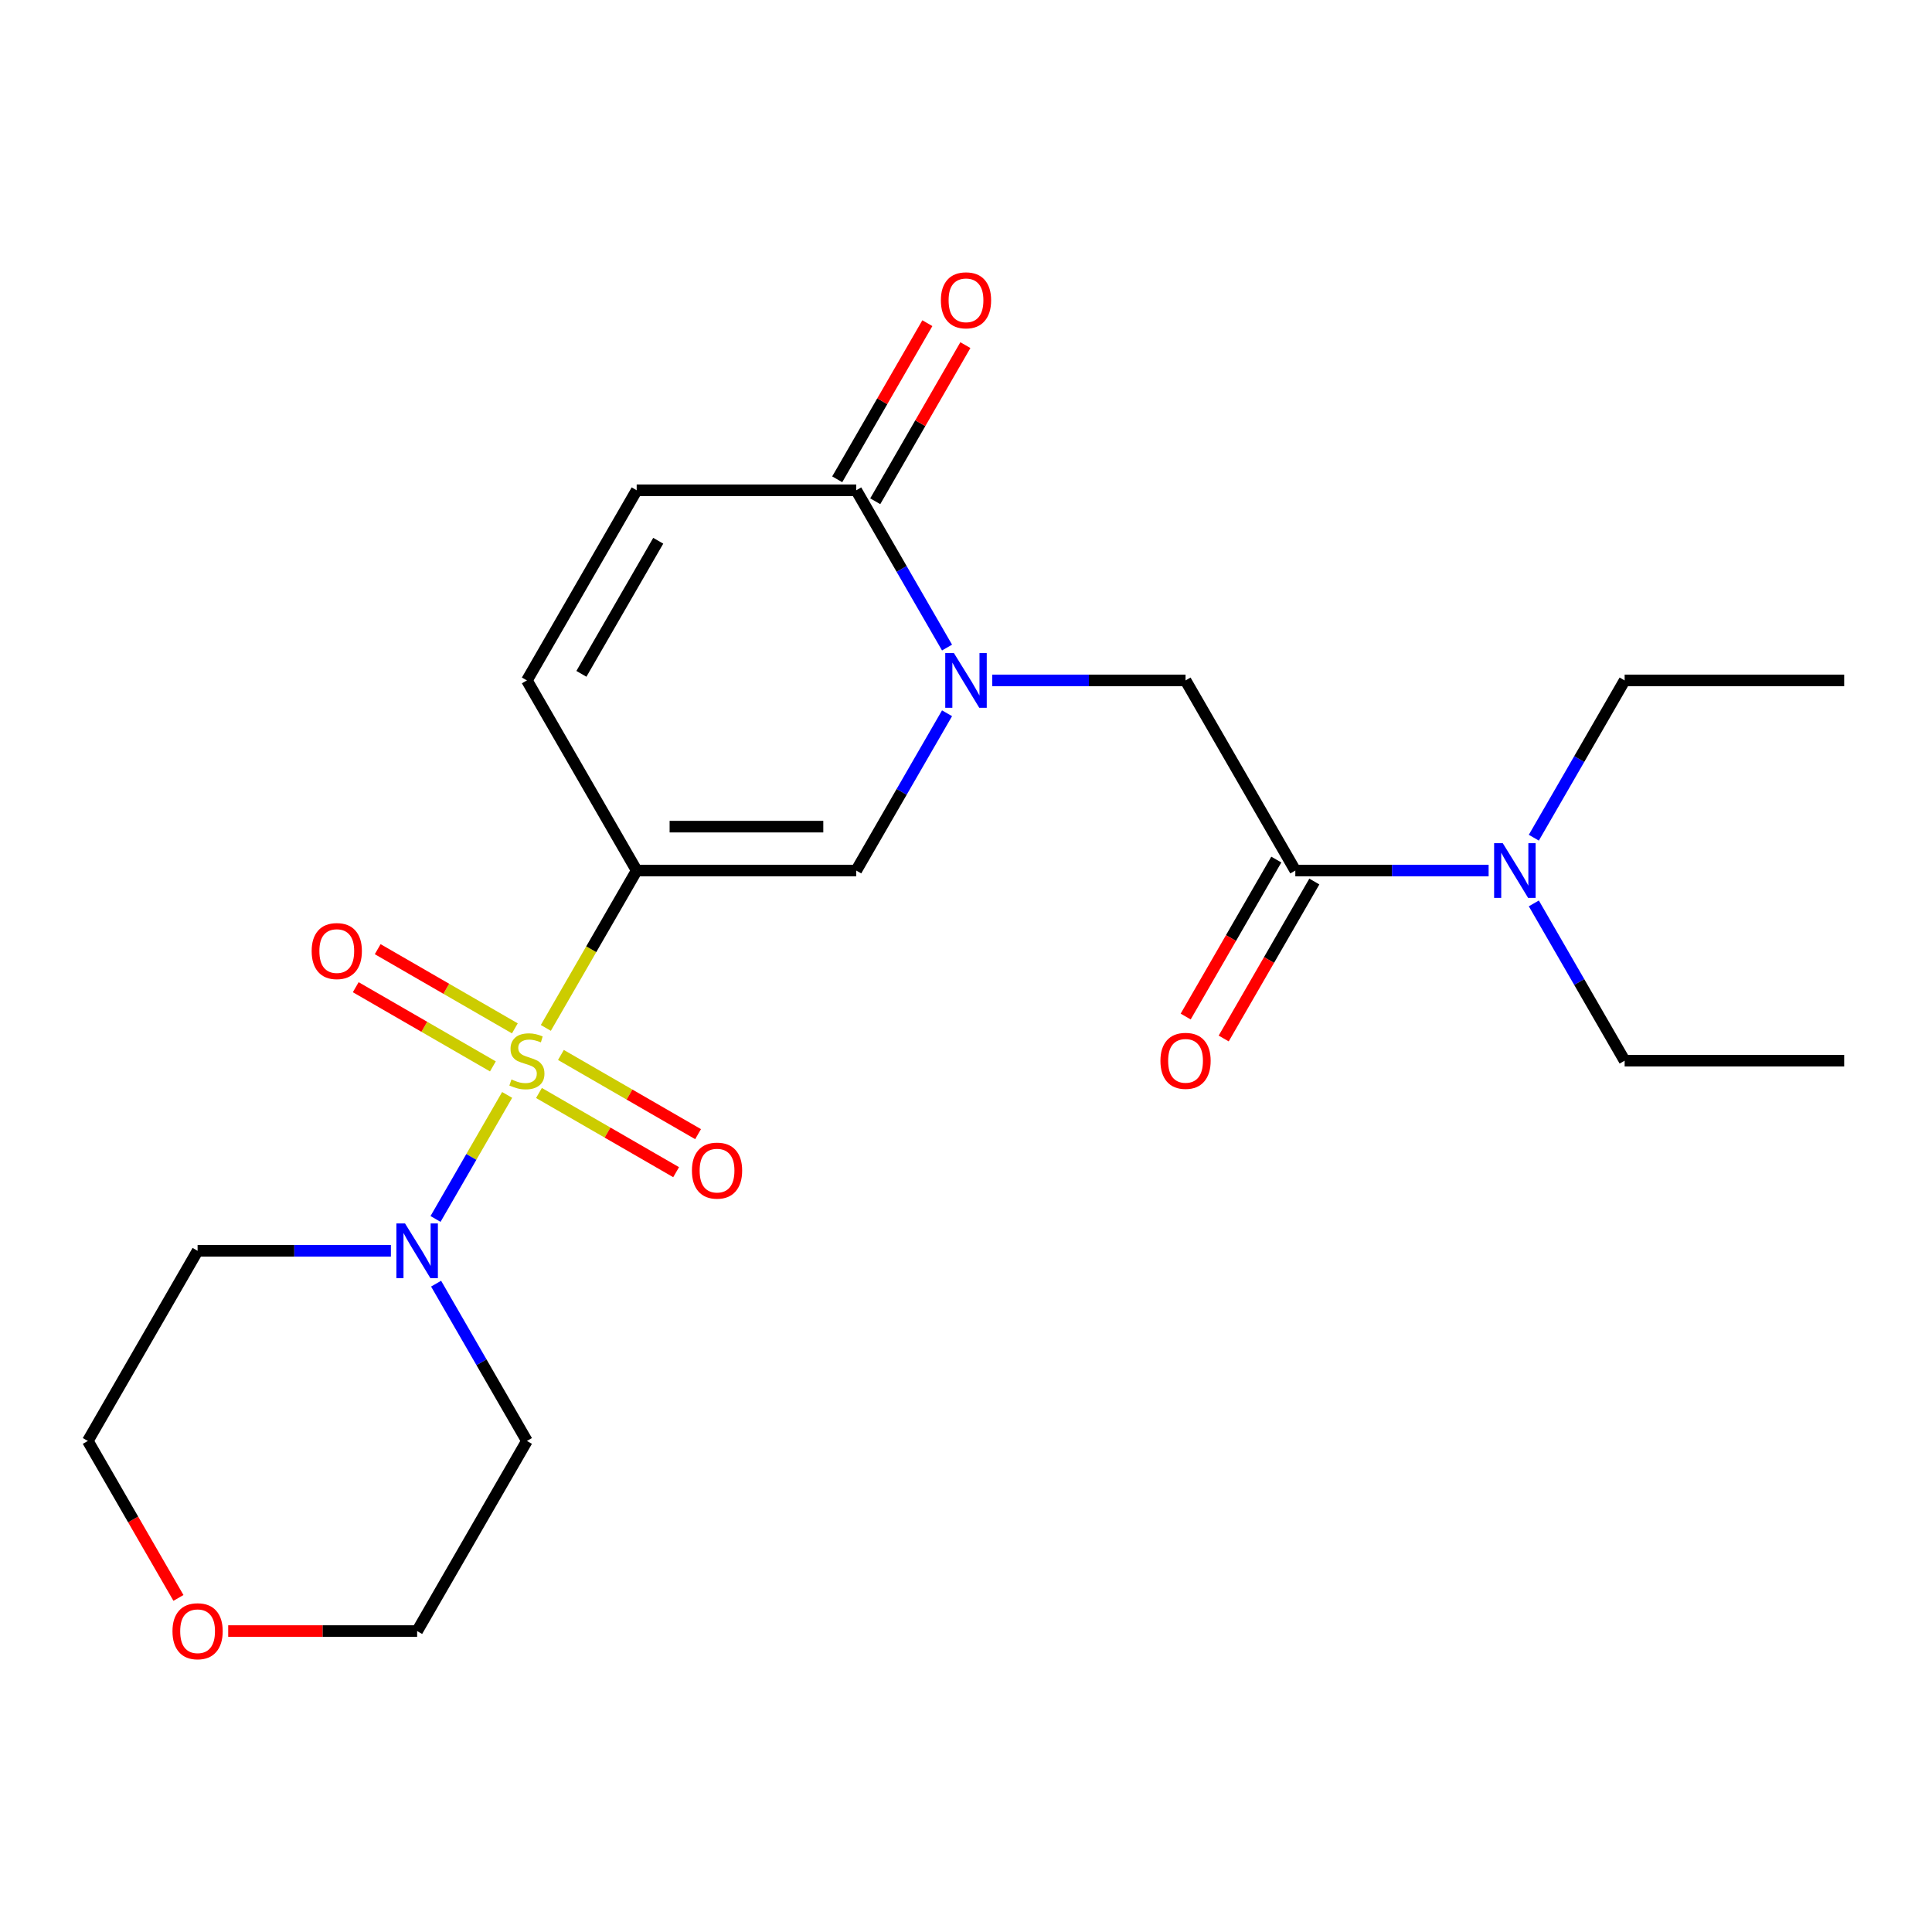 <?xml version='1.0' encoding='iso-8859-1'?>
<svg version='1.1' baseProfile='full'
              xmlns='http://www.w3.org/2000/svg'
                      xmlns:rdkit='http://www.rdkit.org/xml'
                      xmlns:xlink='http://www.w3.org/1999/xlink'
                  xml:space='preserve'
width='1000px' height='1000px' viewBox='0 0 1000 1000'>
<!-- END OF HEADER -->
<rect style='opacity:1.0;fill:#FFFFFF;stroke:none' width='1000' height='1000' x='0' y='0'> </rect>
<path class='bond-0' d='M 282.52,532.045 L 306.033,491.32' style='fill:none;fill-rule:evenodd;stroke:#CCCC00;stroke-width:6px;stroke-linecap:butt;stroke-linejoin:miter;stroke-opacity:1' />
<path class='bond-0' d='M 306.033,491.32 L 329.545,450.594' style='fill:none;fill-rule:evenodd;stroke:#000000;stroke-width:6px;stroke-linecap:butt;stroke-linejoin:miter;stroke-opacity:1' />
<path class='bond-3' d='M 262.496,566.727 L 243.963,598.828' style='fill:none;fill-rule:evenodd;stroke:#CCCC00;stroke-width:6px;stroke-linecap:butt;stroke-linejoin:miter;stroke-opacity:1' />
<path class='bond-3' d='M 243.963,598.828 L 225.429,630.929' style='fill:none;fill-rule:evenodd;stroke:#0000FF;stroke-width:6px;stroke-linecap:butt;stroke-linejoin:miter;stroke-opacity:1' />
<path class='bond-9' d='M 266.488,532.282 L 230.991,511.788' style='fill:none;fill-rule:evenodd;stroke:#CCCC00;stroke-width:6px;stroke-linecap:butt;stroke-linejoin:miter;stroke-opacity:1' />
<path class='bond-9' d='M 230.991,511.788 L 195.494,491.294' style='fill:none;fill-rule:evenodd;stroke:#FF0000;stroke-width:6px;stroke-linecap:butt;stroke-linejoin:miter;stroke-opacity:1' />
<path class='bond-9' d='M 255.125,551.965 L 219.627,531.47' style='fill:none;fill-rule:evenodd;stroke:#CCCC00;stroke-width:6px;stroke-linecap:butt;stroke-linejoin:miter;stroke-opacity:1' />
<path class='bond-9' d='M 219.627,531.47 L 184.13,510.976' style='fill:none;fill-rule:evenodd;stroke:#FF0000;stroke-width:6px;stroke-linecap:butt;stroke-linejoin:miter;stroke-opacity:1' />
<path class='bond-10' d='M 278.966,565.73 L 314.464,586.224' style='fill:none;fill-rule:evenodd;stroke:#CCCC00;stroke-width:6px;stroke-linecap:butt;stroke-linejoin:miter;stroke-opacity:1' />
<path class='bond-10' d='M 314.464,586.224 L 349.961,606.718' style='fill:none;fill-rule:evenodd;stroke:#FF0000;stroke-width:6px;stroke-linecap:butt;stroke-linejoin:miter;stroke-opacity:1' />
<path class='bond-10' d='M 290.33,546.047 L 325.827,566.542' style='fill:none;fill-rule:evenodd;stroke:#CCCC00;stroke-width:6px;stroke-linecap:butt;stroke-linejoin:miter;stroke-opacity:1' />
<path class='bond-10' d='M 325.827,566.542 L 361.324,587.036' style='fill:none;fill-rule:evenodd;stroke:#FF0000;stroke-width:6px;stroke-linecap:butt;stroke-linejoin:miter;stroke-opacity:1' />
<path class='bond-2' d='M 329.545,450.594 L 443.182,450.594' style='fill:none;fill-rule:evenodd;stroke:#000000;stroke-width:6px;stroke-linecap:butt;stroke-linejoin:miter;stroke-opacity:1' />
<path class='bond-2' d='M 346.591,427.867 L 426.136,427.867' style='fill:none;fill-rule:evenodd;stroke:#000000;stroke-width:6px;stroke-linecap:butt;stroke-linejoin:miter;stroke-opacity:1' />
<path class='bond-5' d='M 329.545,450.594 L 272.727,352.182' style='fill:none;fill-rule:evenodd;stroke:#000000;stroke-width:6px;stroke-linecap:butt;stroke-linejoin:miter;stroke-opacity:1' />
<path class='bond-1' d='M 490.185,369.183 L 466.683,409.888' style='fill:none;fill-rule:evenodd;stroke:#0000FF;stroke-width:6px;stroke-linecap:butt;stroke-linejoin:miter;stroke-opacity:1' />
<path class='bond-1' d='M 466.683,409.888 L 443.182,450.594' style='fill:none;fill-rule:evenodd;stroke:#000000;stroke-width:6px;stroke-linecap:butt;stroke-linejoin:miter;stroke-opacity:1' />
<path class='bond-7' d='M 513.581,352.182 L 563.609,352.182' style='fill:none;fill-rule:evenodd;stroke:#0000FF;stroke-width:6px;stroke-linecap:butt;stroke-linejoin:miter;stroke-opacity:1' />
<path class='bond-7' d='M 563.609,352.182 L 613.636,352.182' style='fill:none;fill-rule:evenodd;stroke:#000000;stroke-width:6px;stroke-linecap:butt;stroke-linejoin:miter;stroke-opacity:1' />
<path class='bond-24' d='M 490.185,335.181 L 466.683,294.476' style='fill:none;fill-rule:evenodd;stroke:#0000FF;stroke-width:6px;stroke-linecap:butt;stroke-linejoin:miter;stroke-opacity:1' />
<path class='bond-24' d='M 466.683,294.476 L 443.182,253.77' style='fill:none;fill-rule:evenodd;stroke:#000000;stroke-width:6px;stroke-linecap:butt;stroke-linejoin:miter;stroke-opacity:1' />
<path class='bond-15' d='M 225.725,664.419 L 249.226,705.124' style='fill:none;fill-rule:evenodd;stroke:#0000FF;stroke-width:6px;stroke-linecap:butt;stroke-linejoin:miter;stroke-opacity:1' />
<path class='bond-15' d='M 249.226,705.124 L 272.727,745.83' style='fill:none;fill-rule:evenodd;stroke:#000000;stroke-width:6px;stroke-linecap:butt;stroke-linejoin:miter;stroke-opacity:1' />
<path class='bond-16' d='M 202.328,647.418 L 152.3,647.418' style='fill:none;fill-rule:evenodd;stroke:#0000FF;stroke-width:6px;stroke-linecap:butt;stroke-linejoin:miter;stroke-opacity:1' />
<path class='bond-16' d='M 152.3,647.418 L 102.273,647.418' style='fill:none;fill-rule:evenodd;stroke:#000000;stroke-width:6px;stroke-linecap:butt;stroke-linejoin:miter;stroke-opacity:1' />
<path class='bond-4' d='M 443.182,253.77 L 329.545,253.77' style='fill:none;fill-rule:evenodd;stroke:#000000;stroke-width:6px;stroke-linecap:butt;stroke-linejoin:miter;stroke-opacity:1' />
<path class='bond-13' d='M 453.023,259.452 L 476.351,219.046' style='fill:none;fill-rule:evenodd;stroke:#000000;stroke-width:6px;stroke-linecap:butt;stroke-linejoin:miter;stroke-opacity:1' />
<path class='bond-13' d='M 476.351,219.046 L 499.679,178.641' style='fill:none;fill-rule:evenodd;stroke:#FF0000;stroke-width:6px;stroke-linecap:butt;stroke-linejoin:miter;stroke-opacity:1' />
<path class='bond-13' d='M 433.341,248.088 L 456.669,207.683' style='fill:none;fill-rule:evenodd;stroke:#000000;stroke-width:6px;stroke-linecap:butt;stroke-linejoin:miter;stroke-opacity:1' />
<path class='bond-13' d='M 456.669,207.683 L 479.997,167.277' style='fill:none;fill-rule:evenodd;stroke:#FF0000;stroke-width:6px;stroke-linecap:butt;stroke-linejoin:miter;stroke-opacity:1' />
<path class='bond-8' d='M 272.727,352.182 L 329.545,253.77' style='fill:none;fill-rule:evenodd;stroke:#000000;stroke-width:6px;stroke-linecap:butt;stroke-linejoin:miter;stroke-opacity:1' />
<path class='bond-8' d='M 300.932,348.784 L 340.705,279.895' style='fill:none;fill-rule:evenodd;stroke:#000000;stroke-width:6px;stroke-linecap:butt;stroke-linejoin:miter;stroke-opacity:1' />
<path class='bond-6' d='M 670.455,450.594 L 613.636,352.182' style='fill:none;fill-rule:evenodd;stroke:#000000;stroke-width:6px;stroke-linecap:butt;stroke-linejoin:miter;stroke-opacity:1' />
<path class='bond-11' d='M 670.455,450.594 L 720.482,450.594' style='fill:none;fill-rule:evenodd;stroke:#000000;stroke-width:6px;stroke-linecap:butt;stroke-linejoin:miter;stroke-opacity:1' />
<path class='bond-11' d='M 720.482,450.594 L 770.51,450.594' style='fill:none;fill-rule:evenodd;stroke:#0000FF;stroke-width:6px;stroke-linecap:butt;stroke-linejoin:miter;stroke-opacity:1' />
<path class='bond-12' d='M 660.613,444.912 L 637.158,485.538' style='fill:none;fill-rule:evenodd;stroke:#000000;stroke-width:6px;stroke-linecap:butt;stroke-linejoin:miter;stroke-opacity:1' />
<path class='bond-12' d='M 637.158,485.538 L 613.703,526.163' style='fill:none;fill-rule:evenodd;stroke:#FF0000;stroke-width:6px;stroke-linecap:butt;stroke-linejoin:miter;stroke-opacity:1' />
<path class='bond-12' d='M 680.296,456.276 L 656.841,496.901' style='fill:none;fill-rule:evenodd;stroke:#000000;stroke-width:6px;stroke-linecap:butt;stroke-linejoin:miter;stroke-opacity:1' />
<path class='bond-12' d='M 656.841,496.901 L 633.385,537.527' style='fill:none;fill-rule:evenodd;stroke:#FF0000;stroke-width:6px;stroke-linecap:butt;stroke-linejoin:miter;stroke-opacity:1' />
<path class='bond-19' d='M 793.906,467.595 L 817.408,508.3' style='fill:none;fill-rule:evenodd;stroke:#0000FF;stroke-width:6px;stroke-linecap:butt;stroke-linejoin:miter;stroke-opacity:1' />
<path class='bond-19' d='M 817.408,508.3 L 840.909,549.006' style='fill:none;fill-rule:evenodd;stroke:#000000;stroke-width:6px;stroke-linecap:butt;stroke-linejoin:miter;stroke-opacity:1' />
<path class='bond-20' d='M 793.906,433.593 L 817.408,392.888' style='fill:none;fill-rule:evenodd;stroke:#0000FF;stroke-width:6px;stroke-linecap:butt;stroke-linejoin:miter;stroke-opacity:1' />
<path class='bond-20' d='M 817.408,392.888 L 840.909,352.182' style='fill:none;fill-rule:evenodd;stroke:#000000;stroke-width:6px;stroke-linecap:butt;stroke-linejoin:miter;stroke-opacity:1' />
<path class='bond-14' d='M 92.365,827.081 L 68.91,786.455' style='fill:none;fill-rule:evenodd;stroke:#FF0000;stroke-width:6px;stroke-linecap:butt;stroke-linejoin:miter;stroke-opacity:1' />
<path class='bond-14' d='M 68.91,786.455 L 45.455,745.83' style='fill:none;fill-rule:evenodd;stroke:#000000;stroke-width:6px;stroke-linecap:butt;stroke-linejoin:miter;stroke-opacity:1' />
<path class='bond-23' d='M 118.114,844.242 L 167.011,844.242' style='fill:none;fill-rule:evenodd;stroke:#FF0000;stroke-width:6px;stroke-linecap:butt;stroke-linejoin:miter;stroke-opacity:1' />
<path class='bond-23' d='M 167.011,844.242 L 215.909,844.242' style='fill:none;fill-rule:evenodd;stroke:#000000;stroke-width:6px;stroke-linecap:butt;stroke-linejoin:miter;stroke-opacity:1' />
<path class='bond-17' d='M 272.727,745.83 L 215.909,844.242' style='fill:none;fill-rule:evenodd;stroke:#000000;stroke-width:6px;stroke-linecap:butt;stroke-linejoin:miter;stroke-opacity:1' />
<path class='bond-18' d='M 102.273,647.418 L 45.455,745.83' style='fill:none;fill-rule:evenodd;stroke:#000000;stroke-width:6px;stroke-linecap:butt;stroke-linejoin:miter;stroke-opacity:1' />
<path class='bond-22' d='M 840.909,549.006 L 954.545,549.006' style='fill:none;fill-rule:evenodd;stroke:#000000;stroke-width:6px;stroke-linecap:butt;stroke-linejoin:miter;stroke-opacity:1' />
<path class='bond-21' d='M 840.909,352.182 L 954.545,352.182' style='fill:none;fill-rule:evenodd;stroke:#000000;stroke-width:6px;stroke-linecap:butt;stroke-linejoin:miter;stroke-opacity:1' />
<path  class='atom-0' d='M 264.727 558.726
Q 265.047 558.846, 266.367 559.406
Q 267.687 559.966, 269.127 560.326
Q 270.607 560.646, 272.047 560.646
Q 274.727 560.646, 276.287 559.366
Q 277.847 558.046, 277.847 555.766
Q 277.847 554.206, 277.047 553.246
Q 276.287 552.286, 275.087 551.766
Q 273.887 551.246, 271.887 550.646
Q 269.367 549.886, 267.847 549.166
Q 266.367 548.446, 265.287 546.926
Q 264.247 545.406, 264.247 542.846
Q 264.247 539.286, 266.647 537.086
Q 269.087 534.886, 273.887 534.886
Q 277.167 534.886, 280.887 536.446
L 279.967 539.526
Q 276.567 538.126, 274.007 538.126
Q 271.247 538.126, 269.727 539.286
Q 268.207 540.406, 268.247 542.366
Q 268.247 543.886, 269.007 544.806
Q 269.807 545.726, 270.927 546.246
Q 272.087 546.766, 274.007 547.366
Q 276.567 548.166, 278.087 548.966
Q 279.607 549.766, 280.687 551.406
Q 281.807 553.006, 281.807 555.766
Q 281.807 559.686, 279.167 561.806
Q 276.567 563.886, 272.207 563.886
Q 269.687 563.886, 267.767 563.326
Q 265.887 562.806, 263.647 561.886
L 264.727 558.726
' fill='#CCCC00'/>
<path  class='atom-2' d='M 493.74 338.022
L 503.02 353.022
Q 503.94 354.502, 505.42 357.182
Q 506.9 359.862, 506.98 360.022
L 506.98 338.022
L 510.74 338.022
L 510.74 366.342
L 506.86 366.342
L 496.9 349.942
Q 495.74 348.022, 494.5 345.822
Q 493.3 343.622, 492.94 342.942
L 492.94 366.342
L 489.26 366.342
L 489.26 338.022
L 493.74 338.022
' fill='#0000FF'/>
<path  class='atom-4' d='M 209.649 633.258
L 218.929 648.258
Q 219.849 649.738, 221.329 652.418
Q 222.809 655.098, 222.889 655.258
L 222.889 633.258
L 226.649 633.258
L 226.649 661.578
L 222.769 661.578
L 212.809 645.178
Q 211.649 643.258, 210.409 641.058
Q 209.209 638.858, 208.849 638.178
L 208.849 661.578
L 205.169 661.578
L 205.169 633.258
L 209.649 633.258
' fill='#0000FF'/>
<path  class='atom-10' d='M 161.315 492.268
Q 161.315 485.468, 164.675 481.668
Q 168.035 477.868, 174.315 477.868
Q 180.595 477.868, 183.955 481.668
Q 187.315 485.468, 187.315 492.268
Q 187.315 499.148, 183.915 503.068
Q 180.515 506.948, 174.315 506.948
Q 168.075 506.948, 164.675 503.068
Q 161.315 499.188, 161.315 492.268
M 174.315 503.748
Q 178.635 503.748, 180.955 500.868
Q 183.315 497.948, 183.315 492.268
Q 183.315 486.708, 180.955 483.908
Q 178.635 481.068, 174.315 481.068
Q 169.995 481.068, 167.635 483.868
Q 165.315 486.668, 165.315 492.268
Q 165.315 497.988, 167.635 500.868
Q 169.995 503.748, 174.315 503.748
' fill='#FF0000'/>
<path  class='atom-11' d='M 358.139 605.904
Q 358.139 599.104, 361.499 595.304
Q 364.859 591.504, 371.139 591.504
Q 377.419 591.504, 380.779 595.304
Q 384.139 599.104, 384.139 605.904
Q 384.139 612.784, 380.739 616.704
Q 377.339 620.584, 371.139 620.584
Q 364.899 620.584, 361.499 616.704
Q 358.139 612.824, 358.139 605.904
M 371.139 617.384
Q 375.459 617.384, 377.779 614.504
Q 380.139 611.584, 380.139 605.904
Q 380.139 600.344, 377.779 597.544
Q 375.459 594.704, 371.139 594.704
Q 366.819 594.704, 364.459 597.504
Q 362.139 600.304, 362.139 605.904
Q 362.139 611.624, 364.459 614.504
Q 366.819 617.384, 371.139 617.384
' fill='#FF0000'/>
<path  class='atom-12' d='M 777.831 436.434
L 787.111 451.434
Q 788.031 452.914, 789.511 455.594
Q 790.991 458.274, 791.071 458.434
L 791.071 436.434
L 794.831 436.434
L 794.831 464.754
L 790.951 464.754
L 780.991 448.354
Q 779.831 446.434, 778.591 444.234
Q 777.391 442.034, 777.031 441.354
L 777.031 464.754
L 773.351 464.754
L 773.351 436.434
L 777.831 436.434
' fill='#0000FF'/>
<path  class='atom-13' d='M 600.636 549.086
Q 600.636 542.286, 603.996 538.486
Q 607.356 534.686, 613.636 534.686
Q 619.916 534.686, 623.276 538.486
Q 626.636 542.286, 626.636 549.086
Q 626.636 555.966, 623.236 559.886
Q 619.836 563.766, 613.636 563.766
Q 607.396 563.766, 603.996 559.886
Q 600.636 556.006, 600.636 549.086
M 613.636 560.566
Q 617.956 560.566, 620.276 557.686
Q 622.636 554.766, 622.636 549.086
Q 622.636 543.526, 620.276 540.726
Q 617.956 537.886, 613.636 537.886
Q 609.316 537.886, 606.956 540.686
Q 604.636 543.486, 604.636 549.086
Q 604.636 554.806, 606.956 557.686
Q 609.316 560.566, 613.636 560.566
' fill='#FF0000'/>
<path  class='atom-14' d='M 487 155.438
Q 487 148.638, 490.36 144.838
Q 493.72 141.038, 500 141.038
Q 506.28 141.038, 509.64 144.838
Q 513 148.638, 513 155.438
Q 513 162.318, 509.6 166.238
Q 506.2 170.118, 500 170.118
Q 493.76 170.118, 490.36 166.238
Q 487 162.358, 487 155.438
M 500 166.918
Q 504.32 166.918, 506.64 164.038
Q 509 161.118, 509 155.438
Q 509 149.878, 506.64 147.078
Q 504.32 144.238, 500 144.238
Q 495.68 144.238, 493.32 147.038
Q 491 149.838, 491 155.438
Q 491 161.158, 493.32 164.038
Q 495.68 166.918, 500 166.918
' fill='#FF0000'/>
<path  class='atom-15' d='M 89.273 844.322
Q 89.273 837.522, 92.633 833.722
Q 95.993 829.922, 102.273 829.922
Q 108.553 829.922, 111.913 833.722
Q 115.273 837.522, 115.273 844.322
Q 115.273 851.202, 111.873 855.122
Q 108.473 859.002, 102.273 859.002
Q 96.033 859.002, 92.633 855.122
Q 89.273 851.242, 89.273 844.322
M 102.273 855.802
Q 106.593 855.802, 108.913 852.922
Q 111.273 850.002, 111.273 844.322
Q 111.273 838.762, 108.913 835.962
Q 106.593 833.122, 102.273 833.122
Q 97.953 833.122, 95.593 835.922
Q 93.273 838.722, 93.273 844.322
Q 93.273 850.042, 95.593 852.922
Q 97.953 855.802, 102.273 855.802
' fill='#FF0000'/>
</svg>

